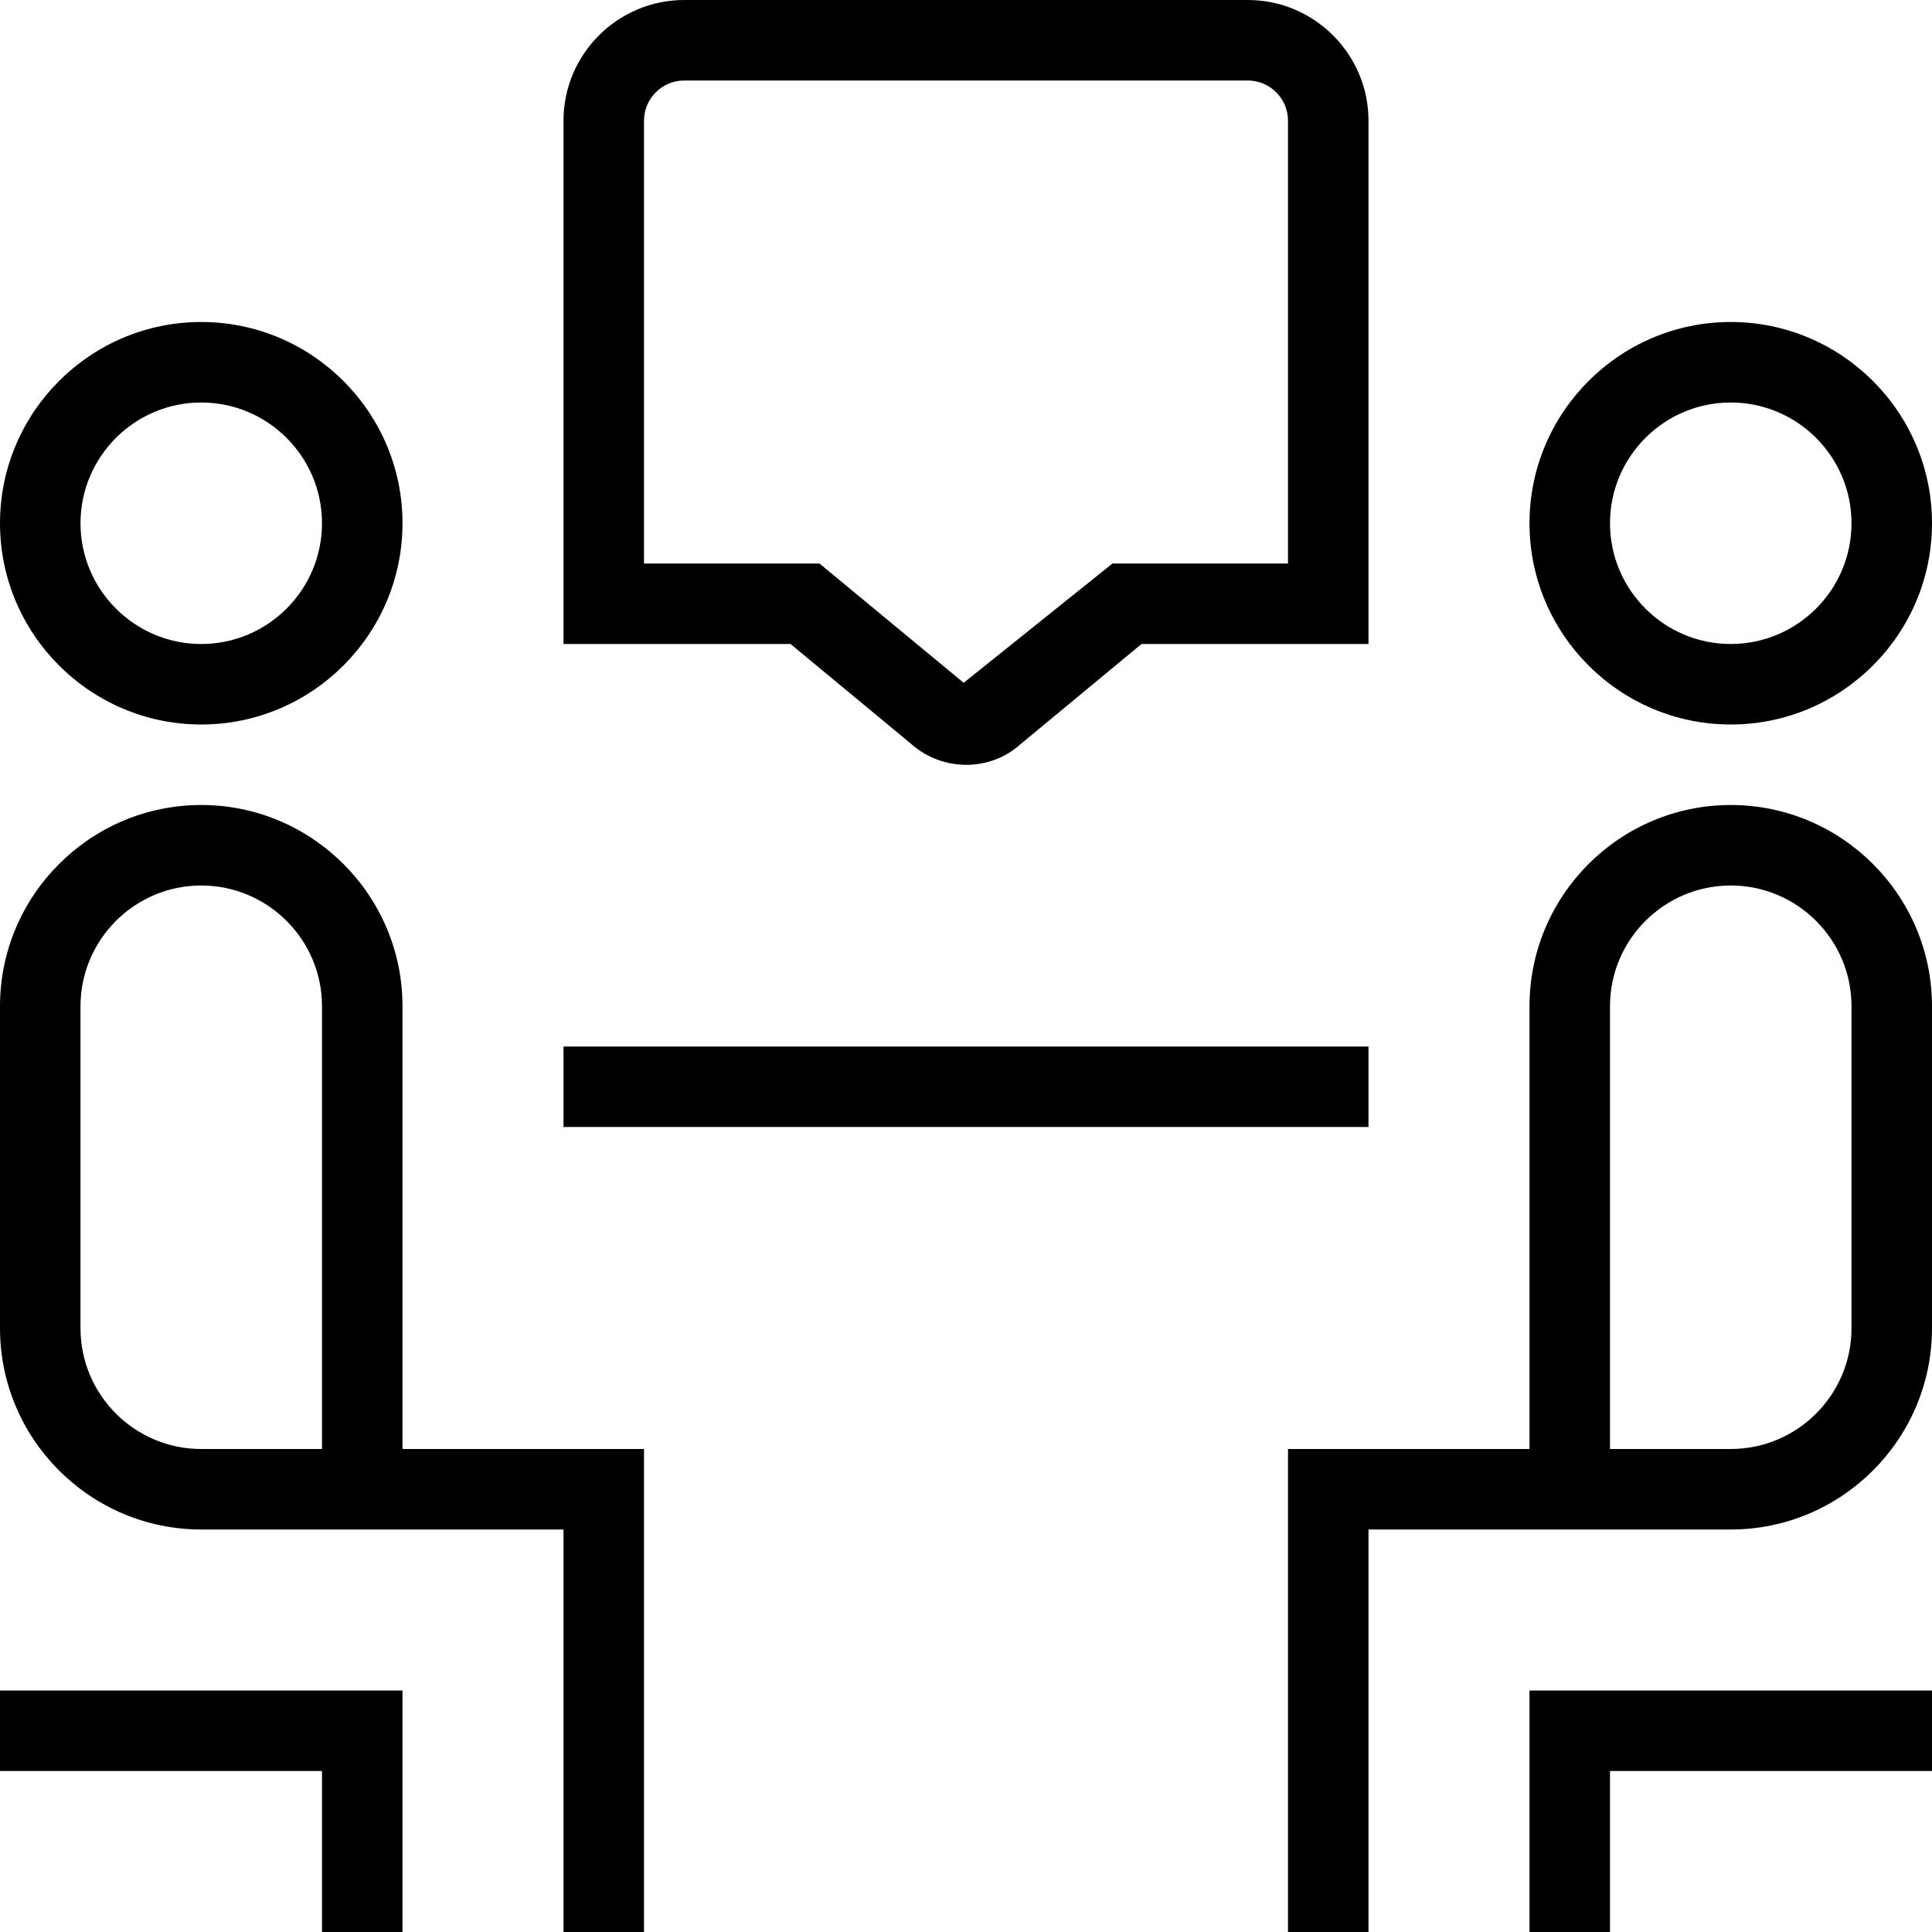 <svg xmlns="http://www.w3.org/2000/svg" width="24" height="24" viewBox="0 0 24 24" fill="none"><g clip-path="url(#clip0_181_592)"><path d="M21.5 9C22.878 9 24 7.878 24 6.5C24 5.122 22.878 4 21.5 4C20.122 4 19 5.122 19 6.5C19 7.878 20.122 9 21.5 9ZM21.5 5C22.327 5 23 5.673 23 6.5C23 7.327 22.327 8 21.5 8C20.673 8 20 7.327 20 6.5C20 5.673 20.673 5 21.5 5ZM21.5 10C20.122 10 19 11.122 19 12.5V18H16V24H17V19H21.5C22.878 19 24 17.878 24 16.5V12.5C24 11.122 22.878 10 21.5 10ZM23 16.5C23 17.327 22.327 18 21.5 18H20V12.5C20 11.673 20.673 11 21.5 11C22.327 11 23 11.673 23 12.5V16.5ZM17 14H7V13H17V14ZM11.32 9.242C11.515 9.415 11.76 9.501 12.004 9.501C12.243 9.501 12.481 9.418 12.667 9.253L14.18 8H17V1.5C17 0.673 16.327 0 15.5 0H8.5C7.673 0 7 0.673 7 1.5V8H9.82L11.32 9.242ZM8 1.5C8 1.224 8.224 1 8.5 1H15.5C15.776 1 16 1.224 16 1.5V7H13.82L11.971 8.482L10.18 7H8V1.5ZM19 21H24V22H20V24H19V21ZM2.5 9C3.878 9 5 7.878 5 6.5C5 5.122 3.878 4 2.5 4C1.122 4 0 5.122 0 6.5C0 7.878 1.122 9 2.5 9ZM2.5 5C3.327 5 4 5.673 4 6.5C4 7.327 3.327 8 2.5 8C1.673 8 1 7.327 1 6.5C1 5.673 1.673 5 2.5 5ZM5 12.5C5 11.122 3.878 10 2.5 10C1.122 10 0 11.122 0 12.5V16.5C0 17.878 1.122 19 2.5 19H7V24H8V18H5V12.5ZM2.5 18C1.673 18 1 17.327 1 16.5V12.5C1 11.673 1.673 11 2.5 11C3.327 11 4 11.673 4 12.5V18H2.5ZM0 21H5V24H4V22H0V21Z" fill="black"></path></g><defs><clipPath id="clip0_181_592"><rect width="24" height="24" fill="white"></rect></clipPath></defs></svg>